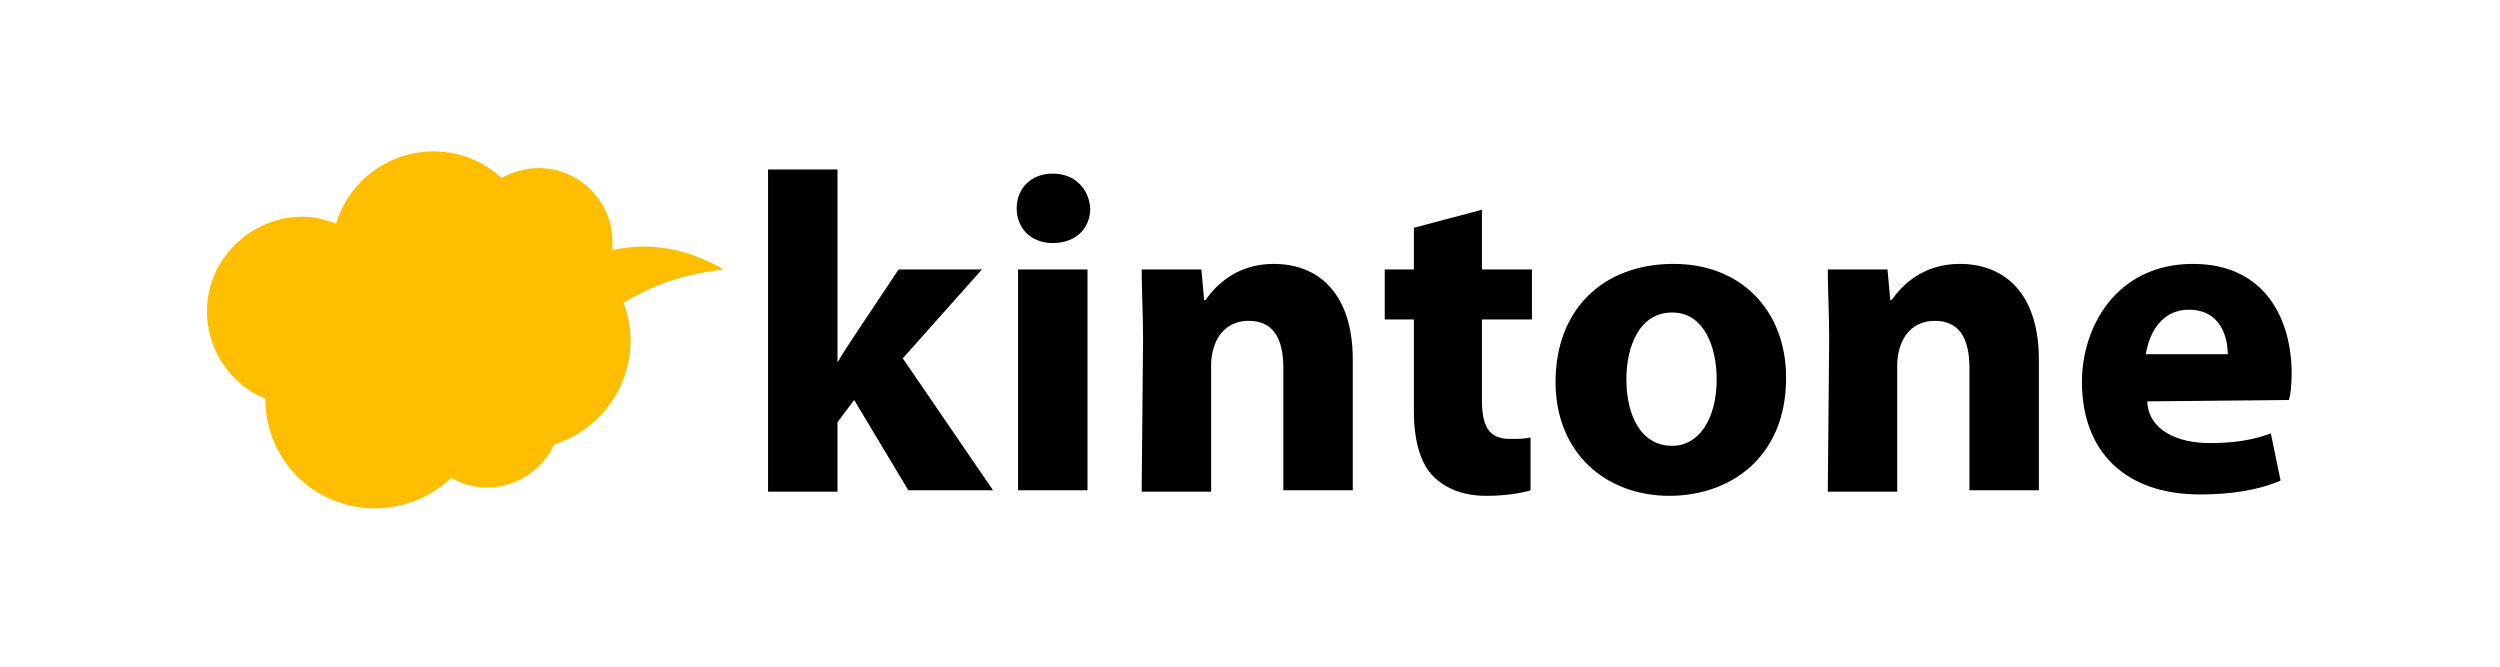 <?xml version="1.0" encoding="utf-8"?>
<!-- Generator: Adobe Illustrator 21.0.0, SVG Export Plug-In . SVG Version: 6.00 Build 0)  -->
<!DOCTYPE svg PUBLIC "-//W3C//DTD SVG 1.1//EN" "http://www.w3.org/Graphics/SVG/1.1/DTD/svg11.dtd">
<svg version="1.1" id="Objects" xmlns="http://www.w3.org/2000/svg" xmlns:xlink="http://www.w3.org/1999/xlink" x="0px" y="0px"
	 viewBox="0 0 180 48" style="enable-background:new 0 0 180 48;" xml:space="preserve">
<style type="text/css">
	.st0{fill:#FFBF00;}
</style>
<g>
	<g>
		<path d="M60.3,26.1L60.3,26.1c0.4-0.7,0.8-1.3,1.2-1.9l3.2-4.8h6L65,25.8l6.5,9.5h-6.1l-3.9-6.5l-1.2,1.6v5h-5V12.2h5V26.1z"/>
		<path d="M78.5,15c0,1.4-1,2.5-2.7,2.5c-1.6,0-2.6-1.1-2.6-2.5c0-1.4,1-2.5,2.6-2.5C77.4,12.5,78.4,13.6,78.5,15z M73.3,35.3V19.4
			h5v15.9H73.3z"/>
		<path d="M82.3,24.5c0-2-0.1-3.6-0.1-5.1h4.3l0.2,2.2h0.1c0.7-1,2.2-2.6,4.9-2.6c3.3,0,5.7,2.2,5.7,6.9v9.4h-5v-8.8
			c0-2.1-0.7-3.4-2.5-3.4c-1.4,0-2.2,0.9-2.5,1.9c-0.1,0.3-0.2,0.8-0.2,1.2v9.2h-5L82.3,24.5L82.3,24.5z"/>
		<path d="M106.7,15.1v4.3h3.6V23h-3.6v5.8c0,1.9,0.5,2.8,2,2.8c0.7,0,1,0,1.5-0.1l0,3.8c-0.6,0.2-1.8,0.4-3.2,0.4
			c-1.6,0-2.9-0.5-3.8-1.4c-0.9-0.9-1.4-2.5-1.4-4.7V23h-2.1v-3.6h2.1v-3L106.7,15.1z"/>
		<path d="M128.6,27.2c0,5.8-4.1,8.5-8.4,8.5c-4.6,0-8.2-3.1-8.2-8.2c0-5.2,3.4-8.5,8.5-8.5C125.4,19,128.6,22.4,128.6,27.2z
			 M117.1,27.3c0,2.7,1.1,4.8,3.3,4.8c1.9,0,3.2-1.9,3.2-4.8c0-2.3-0.9-4.8-3.2-4.8C118,22.5,117.1,25,117.1,27.3z"/>
		<path d="M131.7,24.5c0-2-0.1-3.6-0.1-5.1h4.3l0.2,2.2h0.1c0.7-1,2.2-2.6,4.9-2.6c3.3,0,5.7,2.2,5.7,6.9v9.4h-5v-8.8
			c0-2.1-0.7-3.4-2.5-3.4c-1.4,0-2.2,0.9-2.5,1.9c-0.1,0.3-0.2,0.8-0.2,1.2v9.2h-5L131.7,24.5L131.7,24.5z"/>
		<path d="M154.6,28.9c0.1,2.1,2.2,3,4.5,3c1.7,0,3.1-0.2,4.4-0.7l0.7,3.4c-1.6,0.7-3.6,1-5.8,1c-5.4,0-8.5-3.1-8.5-8.1
			c0-4,2.5-8.5,8-8.5c5.2,0,7.1,4,7.1,7.9c0,0.9-0.1,1.6-0.2,1.9L154.6,28.9L154.6,28.9z M160.4,25.5c0-1.2-0.5-3.2-2.8-3.2
			c-2.1,0-2.9,1.9-3.1,3.2H160.4z"/>
	</g>
	<g>
		<path class="st0" d="M52.1,19.4c-2.6-1.5-5.2-2-8-1.4c0-0.2,0-0.4,0-0.6c0-2.9-2.4-5.3-5.3-5.3c-1,0-1.9,0.3-2.7,0.7
			c-1.3-1.2-3-1.9-4.9-1.9c-3.3,0-6.1,2.2-7,5.2c-0.8-0.3-1.6-0.5-2.4-0.5c-3.8,0-6.9,3.1-6.9,6.8c0,2.8,1.7,5.3,4.2,6.3
			c0,4.4,3.5,7.9,7.9,7.9c2.1,0,4-0.8,5.5-2.2c0.8,0.5,1.7,0.7,2.6,0.7c2.1,0,4-1.3,4.8-3.1c3.2-1,5.5-4,5.5-7.5
			c0-1-0.2-1.9-0.5-2.7C46.9,20.6,48.9,19.8,52.1,19.4z"/>
	</g>
</g>
</svg>
